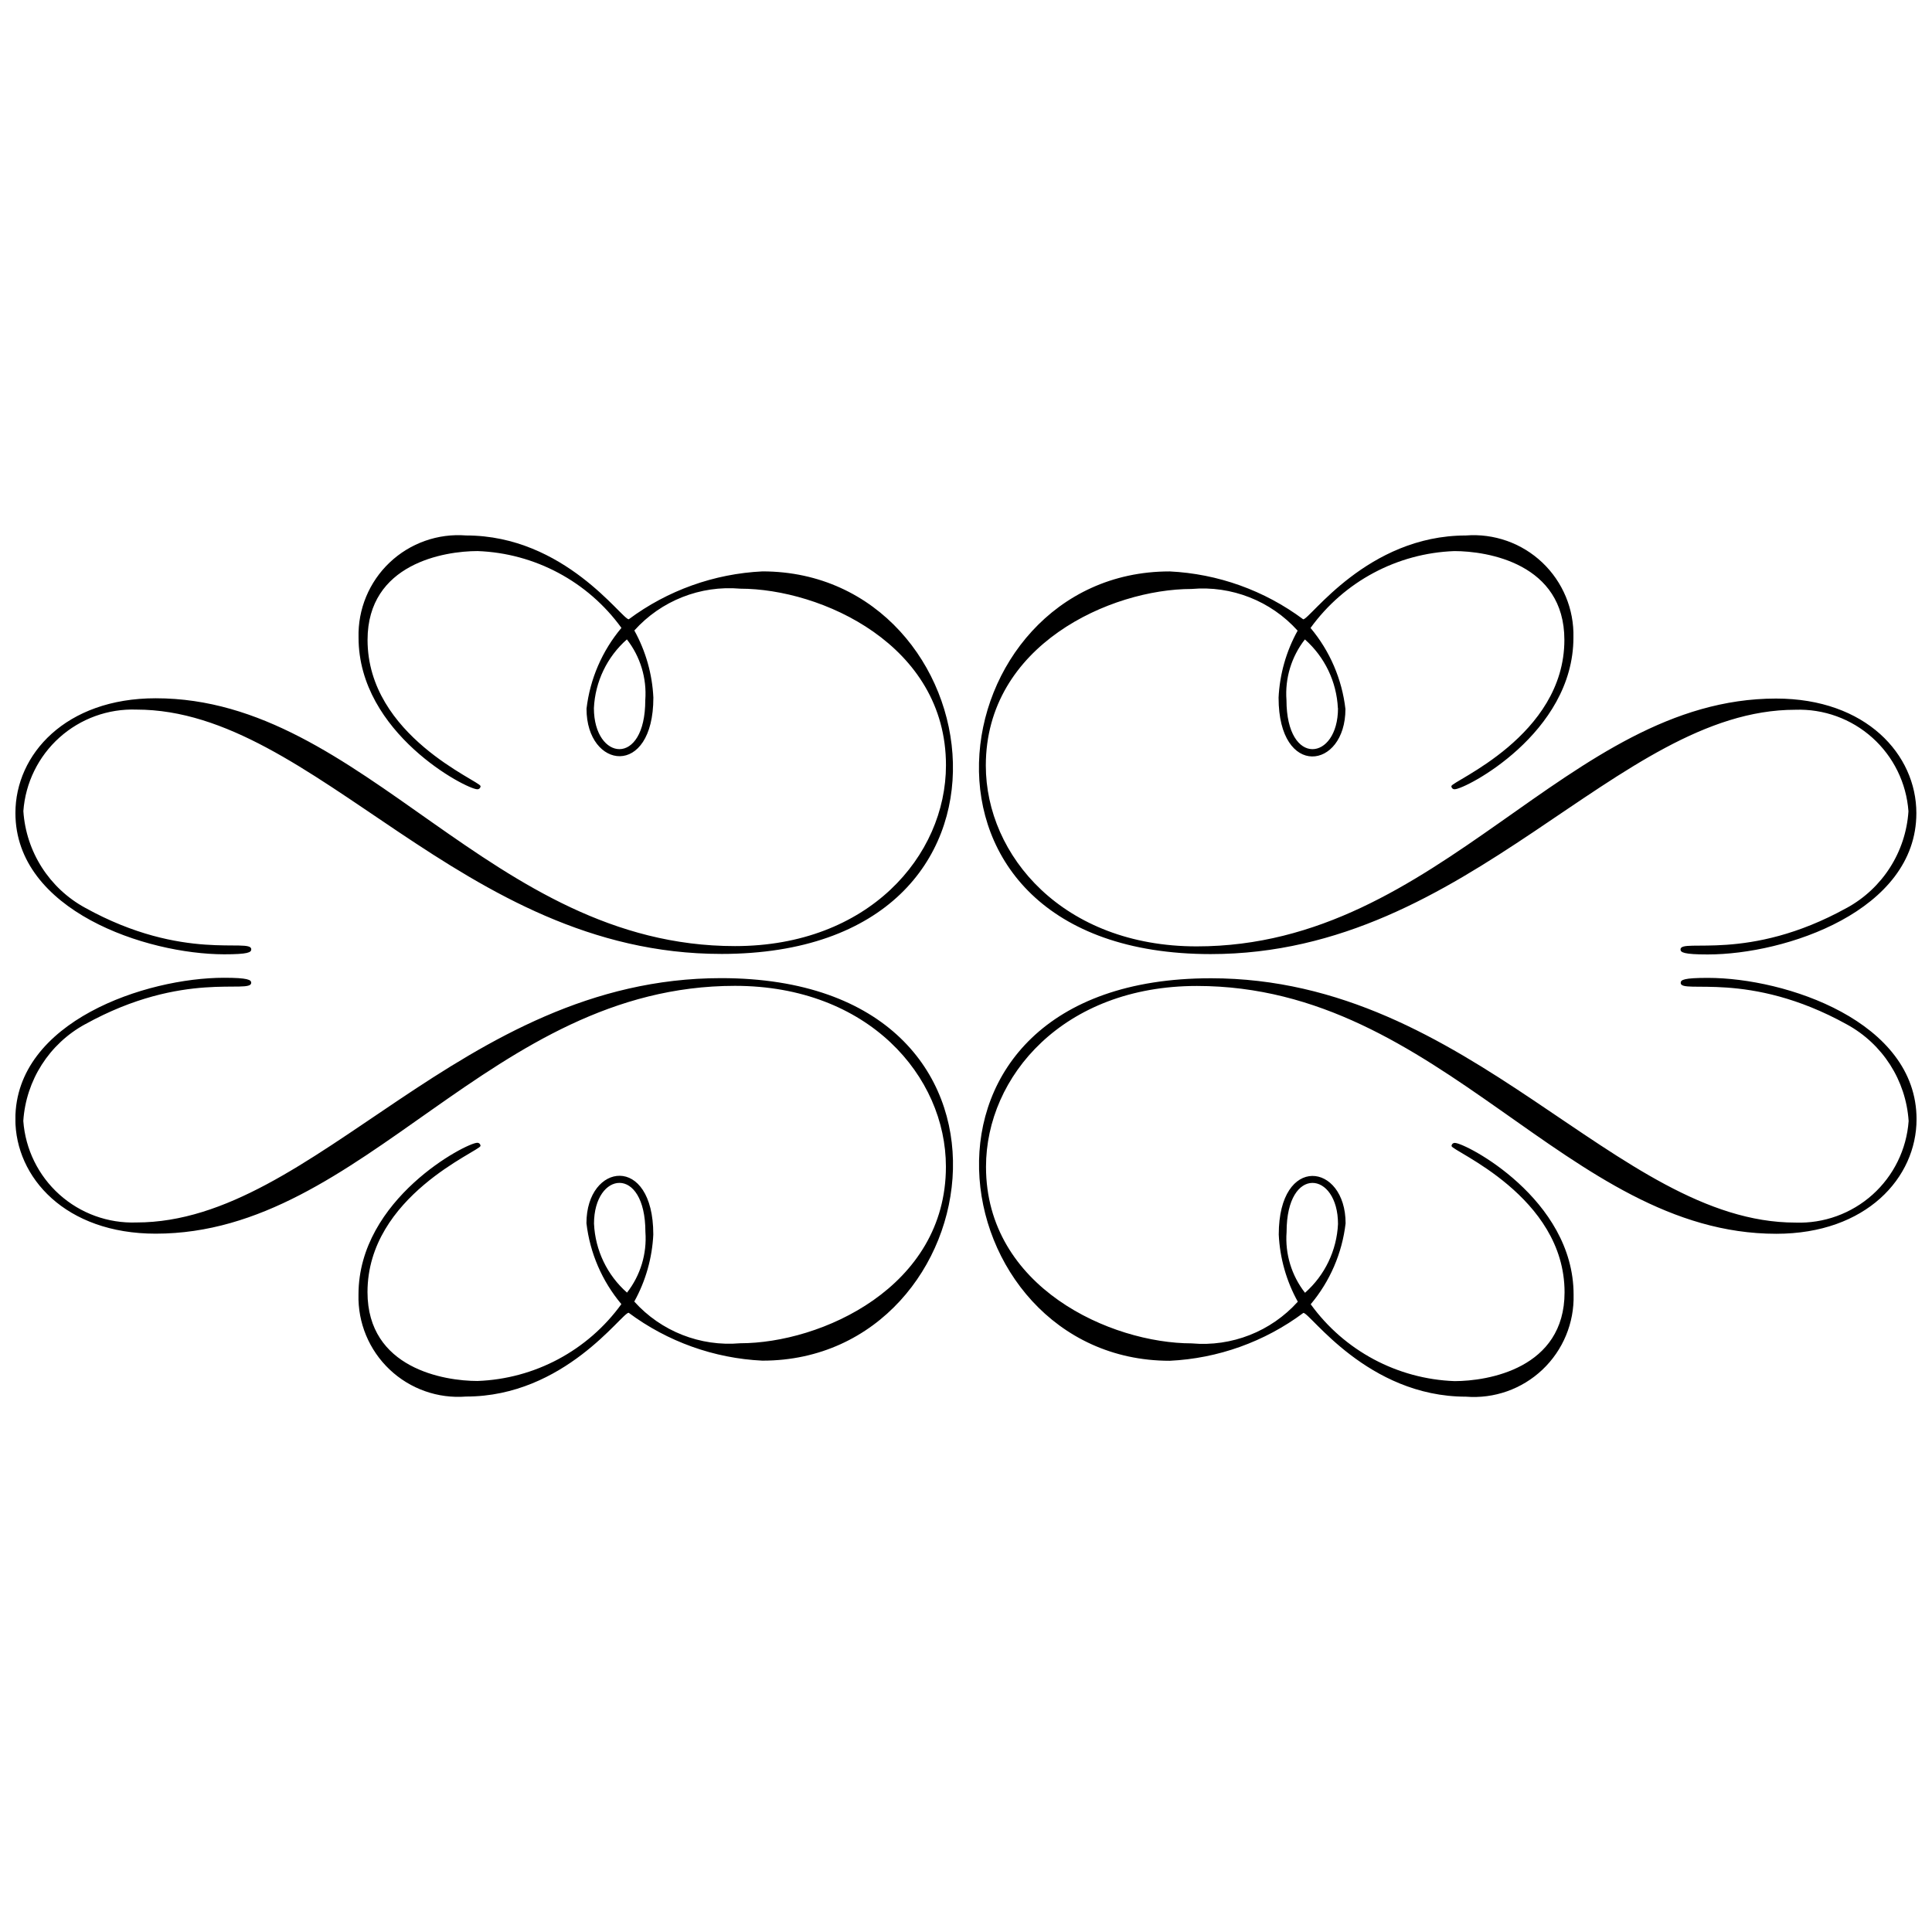<?xml version="1.0" encoding="UTF-8"?>
<!-- Uploaded to: SVG Repo, www.svgrepo.com, Generator: SVG Repo Mixer Tools -->
<svg width="800px" height="800px" version="1.1" viewBox="144 144 512 512" xmlns="http://www.w3.org/2000/svg">
 <defs>
  <clipPath id="a">
   <path d="m148.09 285h503.81v230h-503.81z"/>
  </clipPath>
 </defs>
 <g clip-path="url(#a)">
  <path d="m335.12 396.8c-69.055 0-107.49-64.75-154.94-64.75-7.508-0.27-14.828 2.387-20.422 7.402-5.59 5.019-9.02 12.008-9.566 19.5 0.707 10.781 6.883 20.445 16.363 25.617 26.137 14.484 44.035 7.891 44.035 11 0 0.828-0.828 1.332-7.207 1.332-20.59-0.035-55.297-11.531-55.297-37.453 0-15.523 13.297-30.398 37.184-30.398 55.363 0 88.633 65.676 153.52 65.676 35.316 0 55.902-23.906 55.902-47.926 0-31.98-33.129-46.793-54.539-46.793v-0.004c-10.57-0.914-20.953 3.191-28.047 11.082 3.023 5.465 4.75 11.551 5.043 17.789 0 21.418-17.715 19.004-17.715 2.965l-0.004 0.004c0.922-7.898 4.141-15.355 9.258-21.445-8.898-12.293-22.961-19.805-38.129-20.359-8.777 0-29.152 3.305-29.152 23.543 0 25.5 29.945 37.434 29.945 38.754 0.004 0.23-0.094 0.449-0.262 0.605-0.168 0.156-0.391 0.238-0.621 0.223-2.801 0-31.449-14.809-31.449-40.207v-0.004c-0.195-7.492 2.801-14.719 8.238-19.875 5.441-5.156 12.812-7.762 20.285-7.172 26.078 0 41.25 22.211 43.078 22.211v0.004c10.289-7.66 22.629-12.078 35.441-12.695 61.047 0 77.184 101.38-10.949 101.38zm-20.113-67.262c0.43-5.785-1.309-11.52-4.875-16.09-5.262 4.641-8.418 11.219-8.742 18.23 0.023 13.938 13.617 15.715 13.617-2.141zm31.035 175.05c-12.812-0.613-25.148-5.035-35.441-12.691-1.828 0-16.996 22.203-43.078 22.203h0.004c-7.473 0.594-14.844-2.012-20.281-7.168-5.441-5.156-8.438-12.379-8.242-19.871 0-25.395 28.648-40.207 31.449-40.207 0.227-0.016 0.453 0.062 0.621 0.219s0.262 0.379 0.262 0.605c0 1.32-29.945 13.223-29.945 38.754 0 20.246 20.379 23.543 29.152 23.543 15.168-0.555 29.23-8.07 38.125-20.367-5.113-6.09-8.332-13.543-9.254-21.445 0-16.047 17.715-18.453 17.715 2.965l0.004 0.004c-0.293 6.242-2.019 12.332-5.043 17.797 7.094 7.883 17.48 11.977 28.047 11.051 21.418 0 54.539-14.816 54.539-46.793 0-23.965-20.582-47.926-55.902-47.926-64.891 0-98.133 65.676-153.52 65.676-23.898 0-37.184-14.875-37.184-30.359 0-25.965 34.707-37.457 55.297-37.457 6.356 0 7.207 0.547 7.207 1.332 0 3.106-17.898-3.488-44.035 11v-0.008c-9.48 5.176-15.656 14.84-16.363 25.617 0.547 7.492 3.973 14.484 9.566 19.5 5.594 5.019 12.914 7.672 20.422 7.406 47.449 0 85.879-64.75 154.94-64.75 88.156 0.031 72.02 101.37 10.973 101.37zm-44.621-36.258c0.324 7.008 3.481 13.586 8.742 18.227 3.566-4.57 5.305-10.305 4.875-16.086-0.031-17.859-13.625-16.082-13.625-2.141zm152.51-172.9c12.809 0.613 25.148 5.031 35.434 12.695 1.824 0 17.004-22.215 43.074-22.215 7.473-0.594 14.848 2.012 20.289 7.168 5.438 5.156 8.438 12.379 8.246 19.871 0 25.402-28.656 40.207-31.449 40.207h-0.004c-0.23 0.02-0.457-0.059-0.625-0.215-0.172-0.156-0.266-0.379-0.266-0.609 0-1.32 29.945-13.223 29.945-38.754 0-20.23-20.367-23.535-29.152-23.535-15.164 0.555-29.227 8.07-38.117 20.371 5.117 6.102 8.332 13.57 9.246 21.484 0 16.055-17.715 18.453-17.715-2.965l-0.004-0.004c0.293-6.242 2.019-12.332 5.051-17.797-7.109-7.894-17.516-11.984-28.094-11.051-21.41 0-54.539 14.816-54.539 46.793 0 23.965 20.582 47.926 55.891 47.926 64.891 0 98.133-65.676 153.53-65.676 23.891 0 37.184 14.875 37.184 30.359 0 25.965-34.707 37.457-55.297 37.457-6.356 0-7.207-0.547-7.207-1.332 0-3.106 17.898 3.488 44.035-11l0.004 0.008c9.484-5.172 15.664-14.836 16.367-25.617-0.543-7.492-3.973-14.484-9.566-19.5-5.59-5.019-12.91-7.672-20.418-7.406-47.457 0-85.887 64.75-154.95 64.75-88.086-0.039-71.957-101.41-10.898-101.41zm44.621 36.25v0.004c-0.332-7.012-3.484-13.586-8.742-18.23-3.57 4.57-5.312 10.305-4.883 16.09 0.031 17.855 13.656 16.078 13.656 2.141zm-33.68 71.57c69.055 0 107.49 64.75 154.95 64.75h-0.004c7.508 0.27 14.828-2.387 20.422-7.402 5.594-5.019 9.02-12.008 9.566-19.504-0.707-10.777-6.887-20.441-16.371-25.613-26.137-14.484-44.035-7.891-44.035-11 0-0.828 0.828-1.332 7.207-1.332 20.566 0 55.297 11.496 55.297 37.457 0 15.484-13.297 30.359-37.184 30.359-55.363 0-88.641-65.676-153.53-65.676-35.309 0-55.891 23.906-55.891 47.926 0 31.98 33.129 46.793 54.539 46.793l-0.004 0.004c10.582 0.938 20.988-3.152 28.094-11.047-3.027-5.465-4.754-11.559-5.047-17.801 0-21.418 17.715-19.004 17.715-2.965-0.918 7.898-4.133 15.352-9.246 21.441 8.891 12.301 22.953 19.816 38.121 20.371 8.785 0 29.152-3.305 29.152-23.543 0-25.5-29.945-37.434-29.945-38.754h-0.004c0-0.23 0.098-0.453 0.266-0.609 0.172-0.156 0.398-0.234 0.629-0.219 2.793 0 31.449 14.816 31.449 40.207v0.004c0.191 7.492-2.805 14.715-8.246 19.871-5.441 5.156-12.812 7.762-20.285 7.164-26.07 0-41.25-22.203-43.078-22.203-10.285 7.664-22.621 12.082-35.434 12.691-61.098-0.031-77.227-101.37 10.902-101.37zm20.09 67.262h-0.004c-0.43 5.785 1.312 11.52 4.883 16.09 5.262-4.644 8.414-11.223 8.742-18.23 0-13.98-13.625-15.758-13.625 2.102z"/>
 </g>
</svg>